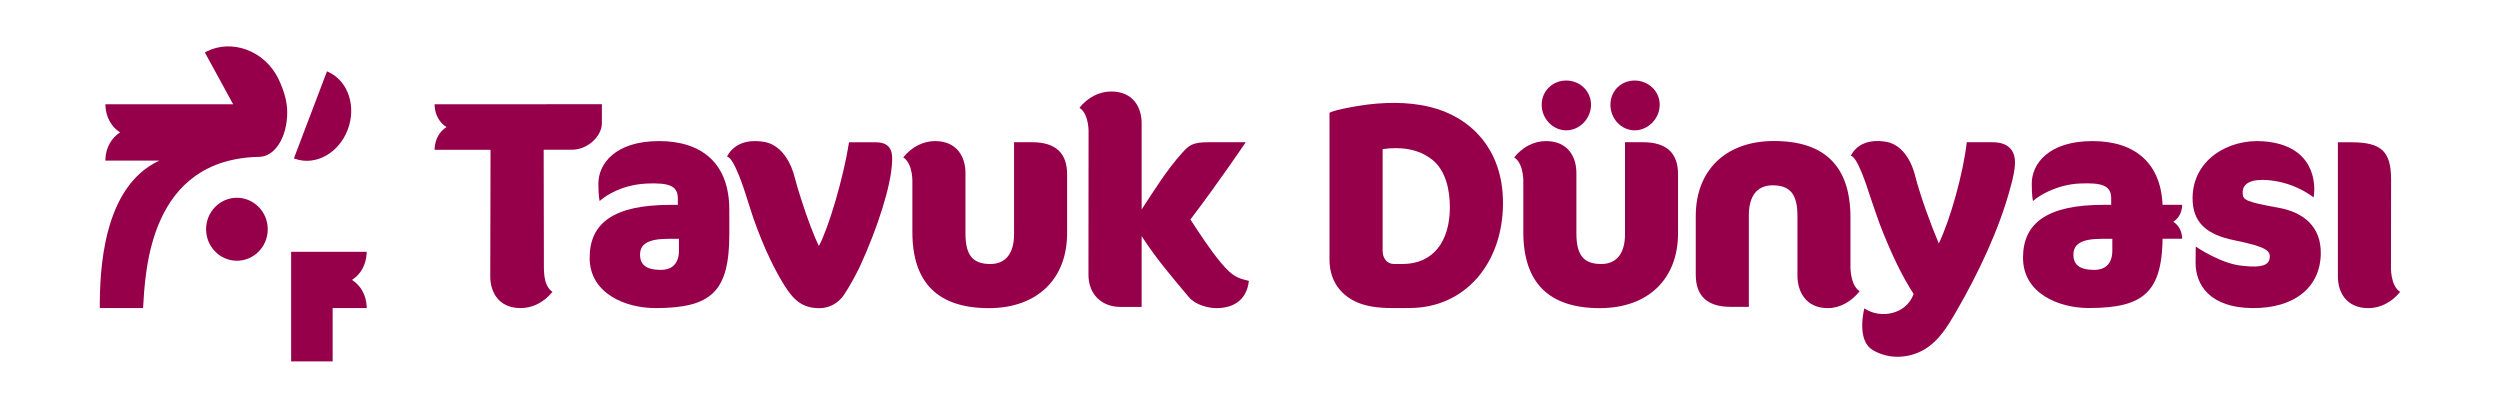 <svg width="141" height="23" viewBox="0 0 141 23" fill="none" xmlns="http://www.w3.org/2000/svg">
<g clip-path="url(#clip0_25_13415)">
<path d="M15.101 12.929C15.101 13.909 14.322 14.706 13.362 14.706C12.402 14.706 11.623 13.909 11.623 12.929C11.623 11.949 12.402 11.153 13.362 11.153C14.322 11.156 15.101 11.949 15.101 12.929Z" fill="#96004B"/>
<path d="M19.612 7.314C20.112 5.999 19.63 4.573 18.541 4.069C18.52 4.06 18.442 4.023 18.442 4.023C18.442 4.023 18.412 4.109 18.403 4.127L16.615 8.829C16.603 8.857 16.576 8.934 16.576 8.934C16.576 8.934 16.654 8.962 16.678 8.968C17.816 9.352 19.113 8.63 19.612 7.314Z" fill="#96004B"/>
<path d="M15.718 4.478C14.936 2.827 13.043 2.191 11.65 2.907C11.623 2.92 11.554 2.959 11.554 2.959L13.151 5.882H5.945C5.945 5.882 5.948 5.965 5.948 5.999C5.984 6.598 6.267 7.145 6.772 7.468C6.264 7.791 5.984 8.338 5.945 8.937C5.942 8.971 5.942 9.057 5.942 9.057H8.99C5.761 10.541 5.623 15.375 5.629 17.376H8.069C8.196 15.305 8.406 8.961 14.638 8.845C15.483 8.829 16.199 7.772 16.199 6.34C16.202 5.811 16.058 5.191 15.718 4.478Z" fill="#96004B"/>
<path d="M18.764 17.376H20.683C20.683 17.376 20.683 17.287 20.68 17.256C20.644 16.657 20.362 16.11 19.853 15.787C20.362 15.464 20.641 14.917 20.677 14.318C20.68 14.284 20.68 14.201 20.68 14.201H16.42V20.384H18.761V17.376H18.764Z" fill="#96004B"/>
<path d="M122.574 12.508C122.881 12.314 123.049 11.986 123.07 11.623C123.07 11.604 123.073 11.552 123.073 11.552H120.85V13.464H123.073C123.073 13.464 123.073 13.412 123.07 13.39C123.049 13.03 122.878 12.702 122.574 12.508Z" fill="#96004B"/>
<path d="M92.194 7.351C92.955 7.351 93.608 6.684 93.608 5.907C93.608 5.129 92.955 4.542 92.194 4.542C91.43 4.542 90.828 5.126 90.828 5.907C90.828 6.684 91.43 7.351 92.194 7.351Z" fill="#96004B"/>
<path d="M88.335 7.351C89.097 7.351 89.734 6.684 89.734 5.907C89.734 5.129 89.1 4.542 88.335 4.542C87.571 4.542 86.951 5.126 86.951 5.907C86.951 6.684 87.571 7.351 88.335 7.351Z" fill="#96004B"/>
<path d="M92.658 8.021H91.65V13.209C91.65 14.29 91.177 14.89 90.311 14.89C89.303 14.89 88.909 14.373 88.909 13.163V9.748C88.909 8.875 88.451 7.957 87.191 7.957C86.511 7.957 85.867 8.298 85.4 8.875C85.978 9.253 85.915 10.348 85.915 10.348V13.083C85.915 15.941 87.347 17.379 90.23 17.379C92.956 17.379 94.641 15.732 94.641 13.163V9.831C94.644 8.62 93.982 8.021 92.658 8.021Z" fill="#96004B"/>
<path d="M104.366 14.914V12.265C104.366 9.398 102.934 7.953 100.052 7.953C97.326 7.953 95.641 9.607 95.641 12.182V15.492C95.641 16.706 96.303 17.308 97.626 17.308H98.635V12.136C98.635 11.051 99.107 10.452 99.973 10.452C100.981 10.452 101.376 10.971 101.376 12.185V15.55C101.376 16.426 101.833 17.379 103.094 17.379C103.774 17.379 104.418 17.007 104.884 16.426C104.306 16.045 104.366 14.914 104.366 14.914Z" fill="#96004B"/>
<path d="M118.015 7.957C115.536 7.957 114.591 9.247 114.591 10.351C114.591 11.125 114.663 11.337 114.663 11.337C115.404 10.695 116.445 10.473 116.445 10.473C116.715 10.406 117.013 10.36 117.335 10.348C118.518 10.301 119.071 10.449 119.071 11.18V11.552H118.644C115.488 11.552 114.098 12.557 114.098 14.536C114.098 16.565 116.135 17.373 117.808 17.373C120.964 17.373 121.975 16.448 121.975 13.206V11.832C121.978 9.204 120.413 7.957 118.015 7.957ZM119.135 14.134C119.135 14.945 118.662 15.222 118.124 15.222C117.287 15.222 116.941 14.93 116.941 14.361C116.941 13.762 117.398 13.47 118.536 13.47H119.135V14.134Z" fill="#96004B"/>
<path d="M128.486 11.712C126.674 11.389 126.515 11.273 126.488 10.934C126.418 10.068 127.55 10.111 128.1 10.178C128.955 10.28 129.791 10.612 130.489 11.131C130.61 10.443 130.604 8.19 127.652 7.969C125.669 7.821 123.68 9.017 123.662 11.153C123.65 12.575 124.478 13.239 126.024 13.553C127.839 13.922 128.055 14.146 128.01 14.546C127.968 14.951 127.565 15.111 126.539 14.997C125.299 14.914 123.852 13.915 123.84 13.906L123.831 14.794C123.819 16.088 124.661 17.354 127.029 17.376C129.412 17.397 130.875 16.199 130.893 14.29C130.908 12.788 129.936 11.97 128.486 11.712Z" fill="#96004B"/>
<path d="M112.363 8.021H110.925C110.735 9.745 109.995 12.391 109.348 13.731C108.957 12.809 108.328 11.143 108.006 9.886C108.006 9.886 107.657 8.233 106.394 7.999H106.391C105.229 7.799 104.7 8.303 104.495 8.598C104.414 8.712 104.387 8.792 104.387 8.792C104.76 8.804 105.365 10.747 105.365 10.747C105.647 11.561 105.903 12.388 106.231 13.187C106.71 14.355 107.242 15.519 107.928 16.58C107.519 17.723 106.084 18.015 105.148 17.394C105.13 17.462 104.697 19.18 105.608 19.733C106.52 20.286 107.684 20.234 108.584 19.68C109.354 19.207 109.848 18.405 110.296 17.631C111.542 15.486 112.751 12.969 113.395 10.55C113.516 10.098 113.645 9.619 113.645 9.149C113.642 8.442 113.23 8.021 112.363 8.021Z" fill="#96004B"/>
<path d="M134.851 14.997C134.857 13.553 134.857 11.58 134.857 10.135C134.857 8.522 134.304 8.024 132.601 8.024H131.857C131.857 10.101 131.857 15.323 131.857 15.593C131.857 16.463 132.315 17.379 133.576 17.379C134.256 17.379 134.899 17.041 135.366 16.463C134.791 16.085 134.851 14.997 134.851 14.997Z" fill="#96004B"/>
<path d="M80.686 6.041C79.392 5.716 77.945 5.756 76.636 5.968C76.582 5.977 76.221 6.035 75.851 6.112C75.848 6.112 75.848 6.112 75.845 6.112C75.842 6.112 75.839 6.112 75.836 6.115C75.111 6.263 74.984 6.361 74.984 6.361V6.493C74.984 7.403 74.984 14.659 74.984 14.662C74.984 15.999 75.818 16.915 77.052 17.222C77.852 17.422 78.682 17.372 79.498 17.372C82.624 17.372 84.769 14.855 84.769 11.447C84.772 8.325 82.847 6.573 80.686 6.041ZM79.104 14.889H78.613C78.219 14.889 77.981 14.548 77.981 14.158V8.411C78.956 8.267 79.988 8.374 80.785 9.013C81.553 9.631 81.772 10.737 81.772 11.69C81.772 13.608 80.84 14.889 79.104 14.889Z" fill="#96004B"/>
<path d="M37.173 7.957C34.694 7.957 33.749 9.247 33.749 10.351C33.749 11.125 33.822 11.337 33.822 11.337C34.547 10.71 35.555 10.387 36.493 10.351C37.676 10.305 38.23 10.452 38.23 11.183V11.555H37.802C34.646 11.555 33.256 12.56 33.256 14.539C33.256 16.568 35.293 17.376 36.966 17.376C40.122 17.376 41.133 16.451 41.133 13.209V11.832C41.136 9.204 39.572 7.957 37.173 7.957ZM38.293 14.134C38.293 14.945 37.82 15.222 37.282 15.222C36.445 15.222 36.099 14.93 36.099 14.361C36.099 13.762 36.557 13.47 37.694 13.47H38.293V14.134Z" fill="#96004B"/>
<path d="M58.201 8.021H57.193V13.209C57.193 14.29 56.72 14.89 55.854 14.89C54.846 14.89 54.452 14.373 54.452 13.163V9.748C54.452 8.875 53.994 7.957 52.734 7.957C52.054 7.957 51.41 8.298 50.943 8.875C51.521 9.253 51.458 10.348 51.458 10.348V13.083C51.458 15.941 52.89 17.379 55.773 17.379C58.499 17.379 60.184 15.732 60.184 13.163V9.831C60.187 8.62 59.525 8.021 58.201 8.021Z" fill="#96004B"/>
<path d="M49.343 8.024H47.886C47.567 10.04 46.749 12.806 46.189 13.872C45.933 13.384 45.518 12.287 45.175 11.202C45.04 10.781 44.913 10.369 44.817 9.991C44.817 9.991 44.45 8.252 43.12 8.006H43.117C41.892 7.794 41.336 8.325 41.122 8.636C41.038 8.752 41.008 8.842 41.008 8.842C41.399 8.854 42.037 10.898 42.037 10.898C42.073 10.999 42.365 11.955 42.5 12.336C42.78 13.12 43.096 13.922 43.46 14.668C43.692 15.148 43.944 15.618 44.224 16.07C44.733 16.884 45.211 17.376 46.207 17.382C46.764 17.385 47.29 17.099 47.603 16.626C47.901 16.177 48.199 15.636 48.482 15.065C49.532 12.791 50.266 10.415 50.311 9.155C50.326 8.808 50.405 7.996 49.343 8.024Z" fill="#96004B"/>
<path d="M68.879 14.84C68.28 14.13 67.645 13.156 67.139 12.379C68.689 10.35 70.26 8.021 70.26 8.021H68.159C67.245 8.021 67.055 8.199 66.676 8.62C65.825 9.557 65.099 10.728 64.389 11.813V6.951C64.389 6.082 63.932 5.16 62.671 5.16C61.991 5.16 61.347 5.498 60.881 6.079C61.459 6.457 61.395 7.548 61.395 7.548L61.389 15.501C61.389 16.567 62.099 17.311 63.204 17.311H64.389V13.316C65.211 14.591 66.08 15.602 67.058 16.764C67.422 17.201 68.162 17.379 68.605 17.379C69.679 17.379 70.326 16.829 70.437 15.842C69.778 15.679 69.525 15.599 68.879 14.84Z" fill="#96004B"/>
<path d="M30.819 5.879H24.51C24.51 5.879 24.51 5.95 24.513 5.977C24.543 6.463 24.768 6.906 25.181 7.167C24.768 7.428 24.543 7.87 24.513 8.356C24.51 8.384 24.51 8.448 24.51 8.448H27.666L27.651 15.59C27.651 16.46 28.108 17.376 29.369 17.376C30.049 17.376 30.693 17.038 31.159 16.46C31.126 16.439 31.096 16.414 31.066 16.39C30.618 15.962 30.681 15.2 30.675 14.632C30.675 14.536 30.663 8.445 30.663 8.445H32.258C33.148 8.445 33.946 7.68 33.946 6.949V5.876H30.819V5.879Z" fill="#96004B"/>
</g>
<defs>
<clipPath id="clip0_25_13415">
<rect width="141" height="23" fill="white"/>
</clipPath>
</defs>
</svg>
